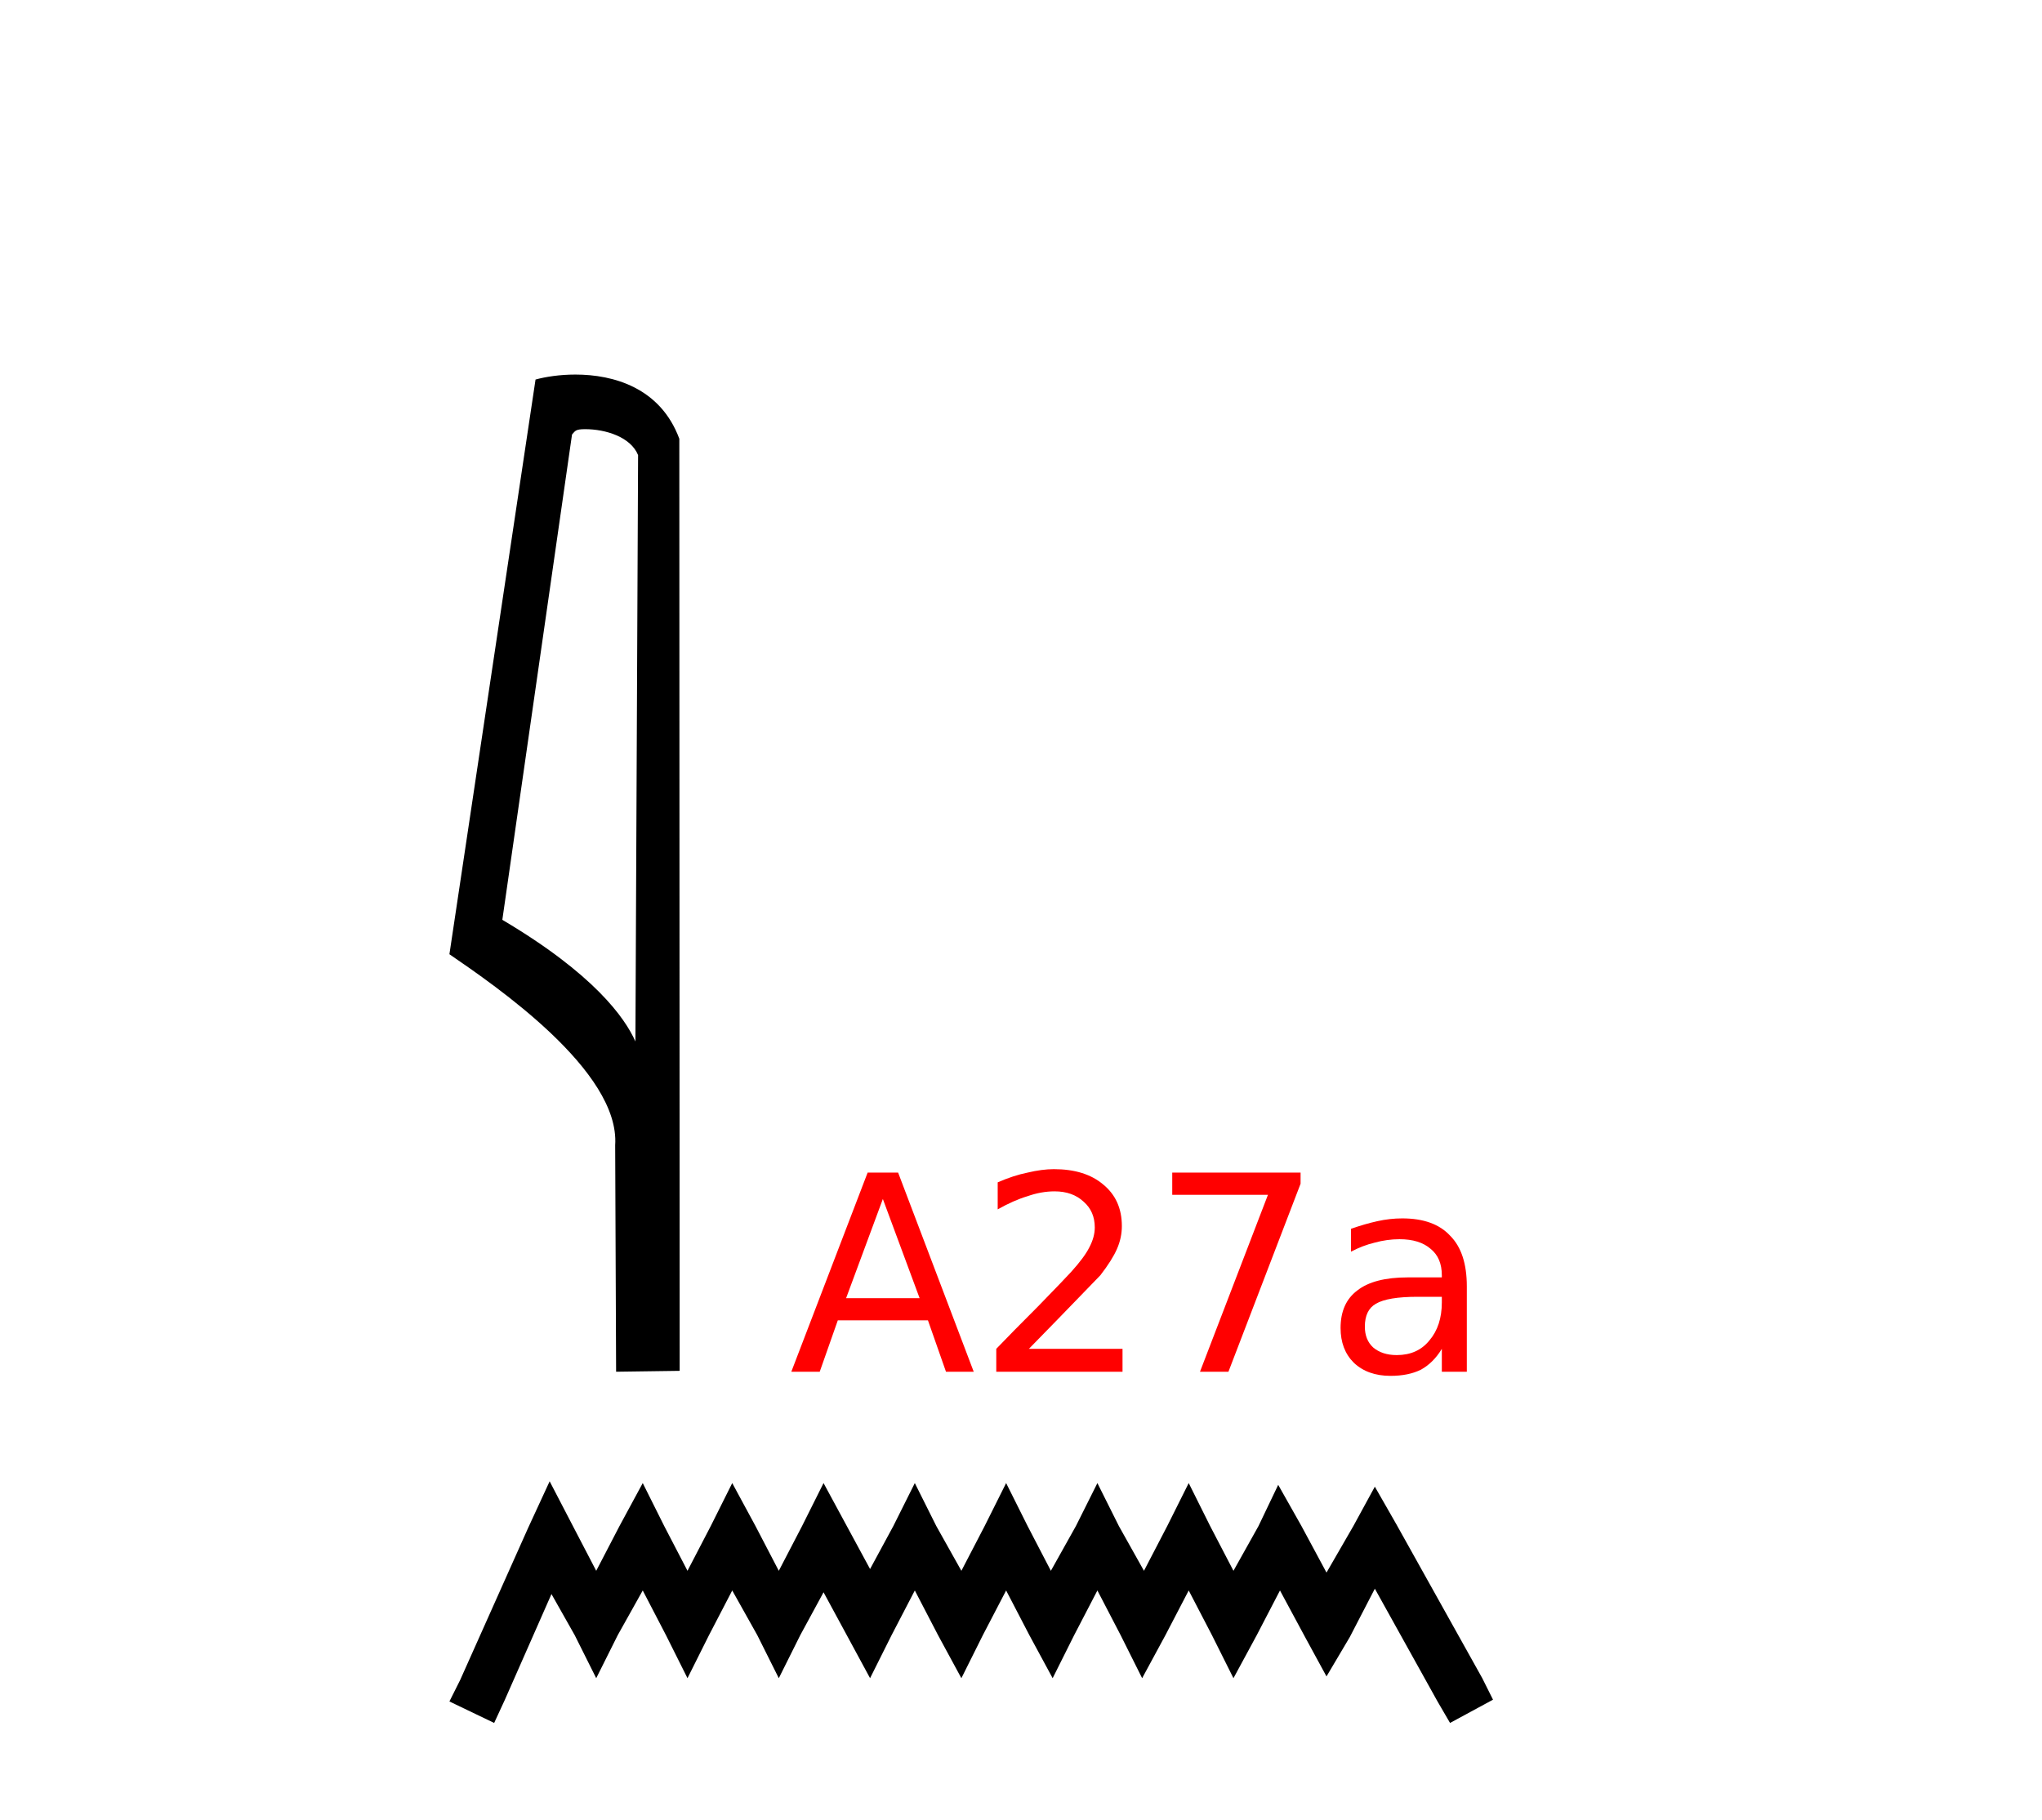 <?xml version='1.0' encoding='UTF-8' standalone='yes'?><svg xmlns='http://www.w3.org/2000/svg' xmlns:xlink='http://www.w3.org/1999/xlink' width='46.0' height='41.0' ><path d='M 13.182 9.667 C 13.644 9.667 14.209 9.844 14.374 10.251 L 14.314 23.459 L 14.314 23.459 C 14.079 22.929 13.383 21.942 11.316 20.719 L 12.886 9.787 C 12.959 9.709 12.957 9.667 13.182 9.667 ZM 14.314 23.459 L 14.314 23.459 C 14.314 23.459 14.314 23.459 14.314 23.459 L 14.314 23.459 L 14.314 23.459 ZM 12.962 8.437 C 12.609 8.437 12.29 8.487 12.064 8.549 L 10.124 21.494 C 11.15 22.197 13.97 24.123 13.858 25.795 L 13.879 30.898 L 15.311 30.878 L 15.303 9.883 C 14.877 8.733 13.819 8.437 12.962 8.437 Z' style='fill:#000000;stroke:none' /><path d='M 19.888 27.007 L 19.06 29.241 L 20.716 29.241 L 19.888 27.007 ZM 19.545 26.413 L 20.232 26.413 L 21.935 30.898 L 21.31 30.898 L 20.904 29.741 L 18.873 29.741 L 18.466 30.898 L 17.826 30.898 L 19.545 26.413 Z' style='fill:#ff0000;stroke:none' /><path d='M 23.178 30.382 L 25.287 30.382 L 25.287 30.898 L 22.443 30.898 L 22.443 30.382 Q 22.787 30.023 23.381 29.429 Q 23.975 28.819 24.131 28.648 Q 24.428 28.319 24.537 28.101 Q 24.662 27.866 24.662 27.648 Q 24.662 27.288 24.412 27.069 Q 24.162 26.835 23.756 26.835 Q 23.459 26.835 23.147 26.944 Q 22.834 27.038 22.475 27.241 L 22.475 26.632 Q 22.834 26.476 23.147 26.413 Q 23.475 26.335 23.74 26.335 Q 24.443 26.335 24.85 26.679 Q 25.272 27.023 25.272 27.616 Q 25.272 27.882 25.162 28.132 Q 25.053 28.382 24.787 28.726 Q 24.709 28.804 24.303 29.226 Q 23.912 29.632 23.178 30.382 Z' style='fill:#ff0000;stroke:none' /><path d='M 26.407 26.413 L 29.298 26.413 L 29.298 26.663 L 27.673 30.898 L 27.032 30.898 L 28.563 26.913 L 26.407 26.913 L 26.407 26.413 Z' style='fill:#ff0000;stroke:none' /><path d='M 31.933 29.21 Q 31.261 29.21 30.996 29.366 Q 30.746 29.507 30.746 29.882 Q 30.746 30.179 30.933 30.351 Q 31.136 30.523 31.464 30.523 Q 31.933 30.523 32.199 30.194 Q 32.48 29.866 32.48 29.335 L 32.48 29.21 L 31.933 29.21 ZM 33.043 28.976 L 33.043 30.898 L 32.48 30.898 L 32.48 30.382 Q 32.293 30.694 32.011 30.851 Q 31.73 30.991 31.324 30.991 Q 30.808 30.991 30.496 30.694 Q 30.199 30.398 30.199 29.913 Q 30.199 29.351 30.574 29.069 Q 30.949 28.773 31.714 28.773 L 32.48 28.773 L 32.48 28.726 Q 32.48 28.335 32.23 28.132 Q 31.98 27.913 31.527 27.913 Q 31.246 27.913 30.964 27.991 Q 30.699 28.054 30.433 28.194 L 30.433 27.679 Q 30.746 27.569 31.027 27.507 Q 31.308 27.444 31.589 27.444 Q 32.308 27.444 32.668 27.835 Q 33.043 28.21 33.043 28.976 Z' style='fill:#ff0000;stroke:none' /><path d='M 12.382 33.366 L 11.898 34.414 L 10.366 37.842 L 10.124 38.325 L 11.132 38.809 L 11.374 38.285 L 12.423 35.906 L 12.947 36.833 L 13.431 37.801 L 13.915 36.833 L 14.479 35.825 L 15.003 36.833 L 15.487 37.801 L 15.971 36.833 L 16.495 35.825 L 17.06 36.833 L 17.544 37.801 L 18.027 36.833 L 18.552 35.866 L 19.076 36.833 L 19.6 37.801 L 20.084 36.833 L 20.608 35.825 L 21.132 36.833 L 21.657 37.801 L 22.14 36.833 L 22.665 35.825 L 23.189 36.833 L 23.713 37.801 L 24.197 36.833 L 24.721 35.825 L 25.245 36.833 L 25.729 37.801 L 26.253 36.833 L 26.778 35.825 L 27.302 36.833 L 27.786 37.801 L 28.31 36.833 L 28.834 35.825 L 29.399 36.874 L 29.882 37.761 L 30.407 36.874 L 30.971 35.785 L 32.383 38.325 L 32.665 38.809 L 33.633 38.285 L 33.391 37.801 L 31.455 34.333 L 30.971 33.487 L 30.487 34.374 L 29.882 35.422 L 29.318 34.374 L 28.794 33.446 L 28.35 34.374 L 27.786 35.382 L 27.261 34.374 L 26.778 33.406 L 26.294 34.374 L 25.77 35.382 L 25.205 34.374 L 24.721 33.406 L 24.237 34.374 L 23.673 35.382 L 23.149 34.374 L 22.665 33.406 L 22.181 34.374 L 21.657 35.382 L 21.092 34.374 L 20.608 33.406 L 20.124 34.374 L 19.6 35.342 L 19.076 34.374 L 18.552 33.406 L 18.068 34.374 L 17.544 35.382 L 17.019 34.374 L 16.495 33.406 L 16.011 34.374 L 15.487 35.382 L 14.963 34.374 L 14.479 33.406 L 13.955 34.374 L 13.431 35.382 L 12.906 34.374 L 12.382 33.366 Z' style='fill:#000000;stroke:none' /></svg>